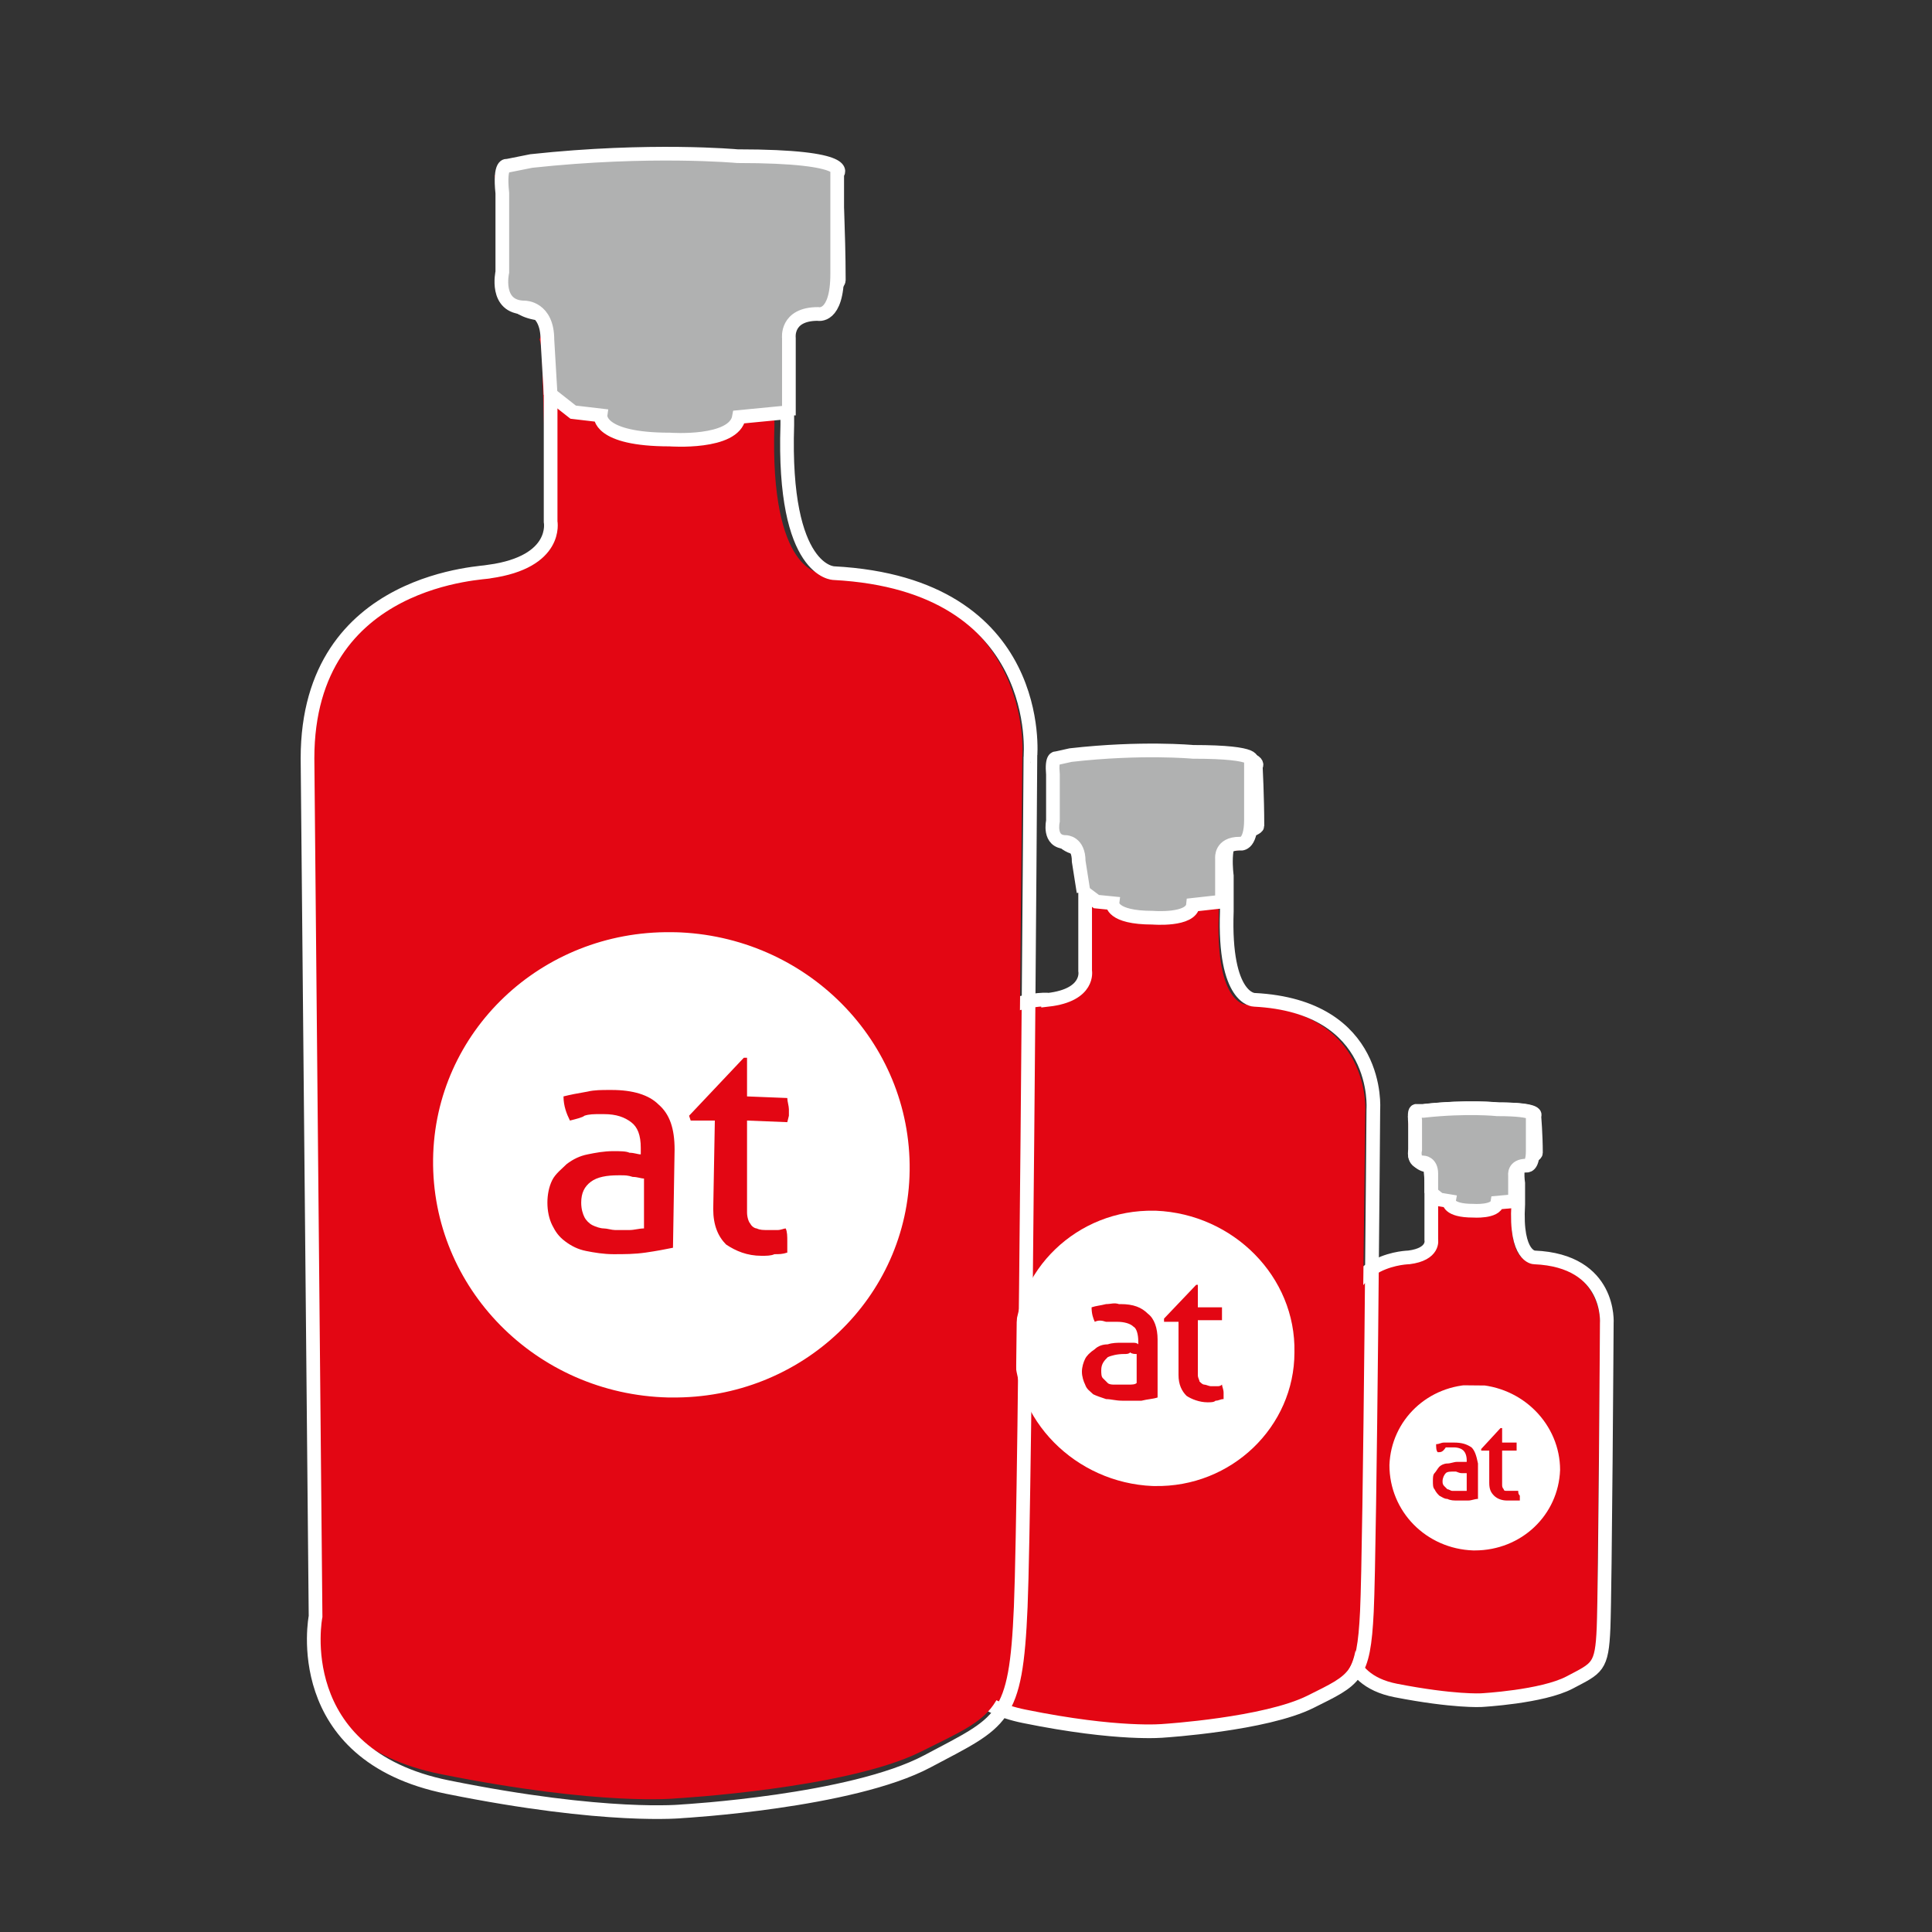 <?xml version="1.0" encoding="utf-8"?>
<!-- Generator: Adobe Illustrator 27.0.0, SVG Export Plug-In . SVG Version: 6.00 Build 0)  -->
<svg xmlns="http://www.w3.org/2000/svg" xmlns:xlink="http://www.w3.org/1999/xlink" version="1.1" id="Ebene_1" x="0px" y="0px" viewBox="0 0 120 120" style="enable-background:new 0 0 120 120;" xml:space="preserve">
<rect x="0" y="0" width="120" height="120" fill="#333333" stroke="none"/>
<style type="text/css">
	.st0{fill:#e30613;}
	.st1{fill:none;stroke:#FFFFFF;stroke-width:0.85;stroke-miterlimit:10;}
	.st2{fill:#B0B1B1;stroke:#FFFFFF;stroke-width:0.85;stroke-miterlimit:10;}
	.st3{clip-path:url(#SVGID_00000034049226574481706470000005188106860411360693_);fill:#FFFFFF;}
	.st4{clip-path:url(#SVGID_00000163776131156328312630000008985751461244798383_);fill:#FFFFFF;}
	.st5{clip-path:url(#SVGID_00000088096313591646013370000011339296910122929308_);fill:#FFFFFF;}
	.st6{clip-path:url(#SVGID_00000180366765177126827900000018386074310426657430_);fill:#FFFFFF;}
	.st7{clip-path:url(#SVGID_00000150101762417411117150000008447193109418674351_);fill:#FFFFFF;}
	.st8{clip-path:url(#SVGID_00000119093576068771364730000001645316800198648976_);fill:#FFFFFF;}
</style>
<g>
	<g>
		<path class="st0" d="M83.4,82.3l0.2,18.9c0,0-0.6,3,3,3.7c3.6,0.7,5.2,0.6,5.2,0.6s3.8-0.2,5.4-1c1.7-0.8,2-0.8,2-3.4    s0.2-18.7,0.2-18.7s0.3-3.9-4.5-4.1c0,0-1.2,0-1-3.3v-1.3c0,0-0.2-1.2,0.5-1.2c0,0,0.3,0.2,0.6-0.4c0.5-0.9,0-2.5,0-2.5    s0.4-0.4-2.2-0.4c0,0-1.9-0.2-4.6,0.1l-0.6,0.1c0,0-0.2-0.1-0.1,0.7l0.2,1.7c1-0.5,1.1,0.7,0.9,1.2c0,0,0.1,0,0.1,0.9l0.1,3.5    c0,0-0.2,0.9-1.6,1C87.5,78.2,83.4,78.3,83.4,82.3z"/>
		<path class="st1" d="M83.5,82.2l0.2,19c0,0-0.6,3.1,3,3.8c3.6,0.7,5.3,0.6,5.3,0.6s3.8-0.2,5.5-1.1c1.7-0.9,2-0.9,2.1-3.4    c0.1-2.5,0.2-18.9,0.2-18.9s0.3-3.9-4.5-4.1c0,0-1.2,0-1-3.3v-1.3c0,0-0.2-1.3,0.3-1.5c0,0,0.8-0.2,0.8-0.4c0-1.1-0.1-2.3-0.1-2.3    s0.4-0.4-2.2-0.4c0,0-1.9-0.2-4.6,0.1L88,69.1c0,0-0.2-0.1-0.1,0.7v2c0,0,0.2,0.6,0.9,0.6c0,0,0.1,0.4,0.1,1.2V77    c0,0,0.2,0.9-1.4,1.1C87.6,78.1,83.5,78.1,83.5,82.2z"/>
		<path class="st2" d="M88.9,74.1l0.5,0.4l0.6,0.1c0,0-0.1,0.6,1.5,0.6c0,0,1.4,0.1,1.5-0.5l1.1-0.1v0.1v-1.7c0,0-0.1-0.6,0.7-0.6    c0,0,0.4,0.1,0.4-0.9s0-2.2,0-2.2s0.4-0.4-2.2-0.4c0,0-1.9-0.2-4.6,0.1L88,69c0,0-0.2-0.1-0.1,0.6v1.8c0,0-0.2,0.8,0.5,0.8    c0,0,0.5,0,0.5,0.7L88.9,74.1"/>
		<g>
			<g>
				<defs>
					<polygon id="SVGID_1_" points="86.3,96.3 96.9,96.5 96.9,86.1 86.3,86      "/>
				</defs>
				<clipPath id="SVGID_00000143617650882054908870000002420983867686350727_">
					<use xlink:href="#SVGID_1_" style="overflow:visible;"/>
				</clipPath>
				<path style="clip-path:url(#SVGID_00000143617650882054908870000002420983867686350727_);fill:#FFFFFF;" d="M89.3,90.2      c-0.1-0.1-0.1-0.3-0.1-0.5c0.2,0,0.3-0.1,0.5-0.1c0.2,0,0.3,0,0.5,0c0,0,0.1,0,0.1,0c0.5,0,0.8,0.1,1.1,0.3      c0.2,0.2,0.3,0.5,0.4,1l0,2.2c-0.2,0-0.4,0.1-0.6,0.1c-0.2,0-0.5,0-0.7,0c-0.2,0-0.4,0-0.6-0.1c-0.2,0-0.3-0.1-0.5-0.2      c-0.1-0.1-0.2-0.2-0.3-0.4c-0.1-0.1-0.1-0.3-0.1-0.5c0-0.2,0-0.4,0.1-0.5c0.1-0.1,0.2-0.3,0.3-0.4c0.1-0.1,0.3-0.2,0.5-0.2      c0.2,0,0.4-0.1,0.6-0.1c0.1,0,0.3,0,0.4,0c0.1,0,0.2,0,0.2,0l0-0.1c0-0.3-0.1-0.5-0.2-0.6c-0.1-0.1-0.3-0.2-0.6-0.2      c0,0-0.1,0-0.1,0c-0.1,0-0.3,0-0.4,0C89.6,90.2,89.5,90.2,89.3,90.2 M93.6,93.2c-0.3,0-0.6-0.1-0.8-0.3      c-0.2-0.2-0.3-0.4-0.3-0.8l0-2l-0.5,0l0-0.1l1.2-1.3l0.1,0l0,0.9l0.9,0c0,0.1,0,0.2,0,0.3l0,0.1l0,0.1l-0.9,0l0,1.6      c0,0.2,0,0.3,0,0.5c0,0.1,0,0.2,0.1,0.3c0,0.1,0.1,0.1,0.2,0.1c0.1,0,0.2,0,0.3,0c0.1,0,0.2,0,0.2,0c0.1,0,0.1,0,0.2,0      c0,0.1,0,0.2,0.1,0.3c0,0.1,0,0.2,0,0.3c-0.1,0-0.2,0-0.3,0C93.8,93.2,93.7,93.2,93.6,93.2 M91.6,86c-2.9,0-5.2,2.2-5.3,5      c0,2.9,2.3,5.2,5.2,5.3c0,0,0,0,0.1,0c2.9,0,5.2-2.2,5.3-5C96.9,88.5,94.6,86.1,91.6,86C91.6,86,91.6,86,91.6,86"/>
			</g>
			<g>
				<defs>
					<polygon id="SVGID_00000044880739773039099390000001060428544588336289_" points="86.3,96.3 96.9,96.5 96.9,86.1 86.3,86             "/>
				</defs>
				<clipPath id="SVGID_00000092447118296380133020000003239640417690005173_">
					<use xlink:href="#SVGID_00000044880739773039099390000001060428544588336289_" style="overflow:visible;"/>
				</clipPath>
				<path style="clip-path:url(#SVGID_00000092447118296380133020000003239640417690005173_);fill:#FFFFFF;" d="M90.4,91.4      c-0.3,0-0.5,0-0.6,0.1c-0.1,0.1-0.2,0.3-0.2,0.5c0,0.1,0,0.2,0.1,0.3c0.1,0.1,0.1,0.1,0.2,0.2c0.1,0,0.2,0.1,0.3,0.1      c0.1,0,0.2,0,0.3,0c0.1,0,0.2,0,0.3,0c0.1,0,0.2,0,0.3,0l0-1.1c-0.1,0-0.2,0-0.3,0C90.6,91.5,90.5,91.4,90.4,91.4      C90.4,91.4,90.4,91.4,90.4,91.4"/>
			</g>
		</g>
	</g>
	<g>
		<path class="st0" d="M58.2,69l0.3,31.2c0,0-1,5,4.9,6.2c5.9,1.2,8.6,0.9,8.6,0.9s6.3-0.4,9-1.7c2.7-1.4,3.3-1.4,3.4-5.6    c0.1-4.2,0.4-30.9,0.4-30.9s0.5-6.4-7.4-6.7c0,0-1.9,0-1.7-5.5v-2.1c0,0-0.4-2,0.8-2c0,0,0.5,0.3,1-0.6c0.8-1.5,0-4.2,0-4.2    s0.7-0.6-3.6-0.7c0,0-3.2-0.4-7.6,0.2l-0.9,0.2c0,0-0.3-0.1-0.2,1.2l0.4,2.9c1.7-0.8,1.8,1.2,1.5,1.9c0,0,0.1,0,0.1,1.4l0.1,5.7    c0,0-0.3,1.4-2.7,1.7C64.9,62.3,58.2,62.3,58.2,69z"/>
		<path class="st1" d="M58.4,68.8l0.3,31.5c0,0-1,5.1,4.9,6.3c5.9,1.2,8.7,0.9,8.7,0.9s6.3-0.4,9.1-1.8s3.3-1.5,3.5-5.6    c0.2-4.2,0.4-31.2,0.4-31.2s0.5-6.4-7.4-6.8c0,0-1.9,0-1.7-5.5v-2.2c0,0-0.3-2.2,0.5-2.5c0,0,1.4-0.4,1.4-0.6    c0-1.8-0.1-3.7-0.1-3.7s0.7-0.7-3.6-0.7c0,0-3.2-0.4-7.6,0.2l-0.9,0.2c0,0-0.3-0.1-0.2,1.2v3.3c0,0,0.4,0.9,1.5,0.9    c0,0,0.2,0.6,0.2,1.9v5.7c0,0,0.3,1.5-2.3,1.8C65.1,62,58.4,62.1,58.4,68.8z"/>
		<path class="st2" d="M67.3,55.4l0.8,0.6l1,0.1c0,0-0.1,0.9,2.5,0.9c0,0,2.4,0.2,2.5-0.8l1.8-0.2v0.1v-2.8c0,0-0.1-0.9,1.1-0.9    c0,0,0.7,0.2,0.7-1.5s0-3.6,0-3.6s0.7-0.6-3.6-0.6c0,0-3.2-0.3-7.6,0.2l-0.9,0.2c0,0-0.3-0.1-0.2,1V51c0,0-0.3,1.3,0.8,1.3    c0,0,0.8,0,0.8,1.2L67.3,55.4"/>
		<g>
			<g>
				<defs>
					<polygon id="SVGID_00000057120292141468117270000010687467326156470691_" points="63,92.2 80.4,92.4 80.4,75.3 63,75.1             "/>
				</defs>
				<clipPath id="SVGID_00000002377387359285978690000007883247113637930135_">
					<use xlink:href="#SVGID_00000057120292141468117270000010687467326156470691_" style="overflow:visible;"/>
				</clipPath>
				<path style="clip-path:url(#SVGID_00000002377387359285978690000007883247113637930135_);fill:#FFFFFF;" d="M68,82.1      c-0.1-0.2-0.2-0.5-0.2-0.9c0.3-0.1,0.5-0.1,0.9-0.2c0.3,0,0.5-0.1,0.8,0c0,0,0.1,0,0.1,0c0.8,0,1.3,0.2,1.7,0.6      c0.4,0.3,0.6,0.9,0.6,1.6l0,3.6c-0.3,0.1-0.6,0.1-1,0.2C70.5,87,70.1,87,69.7,87c-0.4,0-0.7-0.1-1-0.1c-0.3-0.1-0.6-0.2-0.8-0.3      c-0.2-0.2-0.4-0.3-0.5-0.6c-0.1-0.2-0.2-0.5-0.2-0.8c0-0.3,0.1-0.6,0.2-0.8c0.1-0.2,0.3-0.4,0.6-0.6c0.2-0.2,0.5-0.3,0.8-0.3      c0.3-0.1,0.6-0.1,0.9-0.1c0.2,0,0.4,0,0.6,0c0.2,0,0.3,0,0.4,0.1l0-0.2c0-0.4-0.1-0.8-0.3-0.9c-0.2-0.2-0.6-0.3-1-0.3      c0,0-0.1,0-0.1,0c-0.2,0-0.4,0-0.6,0C68.4,82,68.2,82,68,82.1 M75,87.1c-0.5,0-1-0.2-1.3-0.4c-0.3-0.3-0.5-0.7-0.5-1.3l0-3.3      l-0.9,0l0-0.2l2-2.1l0.1,0l0,1.4l1.5,0c0,0.1,0,0.3,0,0.4l0,0.2l0,0.2l-1.5,0l0,2.6c0,0.3,0,0.6,0,0.8c0,0.2,0.1,0.3,0.1,0.4      c0.1,0.1,0.2,0.2,0.3,0.2c0.1,0,0.3,0.1,0.4,0.1c0.1,0,0.3,0,0.4,0c0.1,0,0.2,0,0.3-0.1c0,0.1,0.1,0.3,0.1,0.5      c0,0.2,0,0.3,0,0.4c-0.2,0-0.3,0.1-0.5,0.1C75.4,87.1,75.2,87.1,75,87.1 M71.7,75.2c-4.8-0.1-8.7,3.7-8.7,8.3      c-0.1,4.7,3.8,8.6,8.6,8.8c0,0,0.1,0,0.1,0c4.8,0.1,8.7-3.7,8.7-8.3c0.1-4.7-3.8-8.6-8.6-8.8C71.8,75.2,71.7,75.2,71.7,75.2"/>
			</g>
			<g>
				<defs>
					<polygon id="SVGID_00000091011809381940125360000011125117758639296654_" points="63,92.2 80.4,92.4 80.4,75.3 63,75.1             "/>
				</defs>
				<clipPath id="SVGID_00000047738443160583605130000018197082517021582251_">
					<use xlink:href="#SVGID_00000091011809381940125360000011125117758639296654_" style="overflow:visible;"/>
				</clipPath>
				<path style="clip-path:url(#SVGID_00000047738443160583605130000018197082517021582251_);fill:#FFFFFF;" d="M69.8,84.1      c-0.4,0-0.8,0.1-1,0.2c-0.2,0.2-0.4,0.4-0.4,0.8c0,0.2,0,0.4,0.1,0.5c0.1,0.1,0.2,0.2,0.3,0.3c0.1,0.1,0.3,0.1,0.4,0.1      c0.1,0,0.3,0,0.4,0c0.2,0,0.4,0,0.5,0c0.2,0,0.4,0,0.5-0.1l0-1.8c-0.1,0-0.3,0-0.4-0.1C70.1,84.1,70,84.1,69.8,84.1      C69.8,84.1,69.8,84.1,69.8,84.1"/>
			</g>
		</g>
	</g>
	<path class="st0" d="M18.9,47l0.7,52.9c0,0-2.2,8.3,7.8,10.3s14.6,1.5,14.6,1.5s10.6-0.6,15.2-2.9c4.6-2.3,5.5-2.3,5.7-9.4   s0.6-52.4,0.6-52.4s0.9-10.8-12.5-11.4c0,0-3.2,0-2.9-9.2V23c0,0-0.6-3.4,1.4-3.4c0,0,0.9,0.5,1.7-1c1.4-2.6,0-7.1,0-7.1   s1.2-1.1-6.2-1.2c0,0-5.4-0.6-12.8,0.3l-1.5,0.3c0,0,0.1-0.1,0.3,2l0,4.9c2.9-1.4,3.1,2,2.5,3.3c0,0,0.2,0.1,0.2,2.4L34,33   c0,0-0.4,2.4-4.6,2.9C30,35.6,18.9,35.8,18.9,47z"/>
	<path class="st1" d="M19.1,47.1l0.5,53.3c0,0-1.7,8.6,8.2,10.6s14.6,1.5,14.6,1.5s10.5-0.6,15.2-3.1s5.5-2.5,5.8-9.6   s0.6-52.8,0.6-52.8S65,36.3,51.8,35.6c0,0-3.2,0-2.9-9.2v-3.7c0,0-0.5-3.7,0.9-4.2c0,0,2.3-0.6,2.3-1.1c0-3.1-0.2-6.3-0.2-6.3   s1.2-1.2-6.1-1.2c0,0-5.3-0.6-12.7,0.3l-1.5,0.3c0,0-0.5-0.2-0.3,2V18c0,0,0.6,1.5,2.6,1.5c0,0,0.3,1.1,0.3,3.2v9.7   c0,0,0.5,2.5-3.8,3.1C30.4,35.6,19.1,35.7,19.1,47.1z"/>
	<path class="st2" d="M34.2,24.5l1.4,1.1l1.7,0.2c0,0-0.2,1.5,4.3,1.5c0,0,4,0.3,4.3-1.4l3.1-0.3v0.2v-4.8c0,0-0.2-1.5,1.8-1.5   c0,0,1.2,0.3,1.2-2.5s0-6.2,0-6.2s1.2-1.1-6.2-1.1c0,0-5.4-0.5-12.8,0.3l-1.5,0.3c0,0-0.5-0.2-0.3,1.7v4.9c0,0-0.5,2.2,1.4,2.2   c0,0,1.4,0,1.4,2L34.2,24.5"/>
	<g>
		<g>
			<defs>
				<polygon id="SVGID_00000183959956157977138880000015650784623031854008_" points="26.9,86.7 56.5,87 56.5,58.1 26.9,57.7           "/>
			</defs>
			<clipPath id="SVGID_00000124120970076830088660000011704516324331062661_">
				<use xlink:href="#SVGID_00000183959956157977138880000015650784623031854008_" style="overflow:visible;"/>
			</clipPath>
			<path style="clip-path:url(#SVGID_00000124120970076830088660000011704516324331062661_);fill:#FFFFFF;" d="M35.4,69.6     c-0.2-0.4-0.4-0.9-0.4-1.5c0.4-0.1,0.9-0.2,1.5-0.3c0.4-0.1,0.9-0.1,1.3-0.1c0.1,0,0.2,0,0.2,0c1.3,0,2.3,0.3,2.9,0.9     c0.7,0.6,1,1.5,1,2.8l-0.1,6.1c-0.5,0.1-1,0.2-1.7,0.3c-0.7,0.1-1.3,0.1-2,0.1c-0.6,0-1.2-0.1-1.7-0.2c-0.5-0.1-0.9-0.3-1.3-0.6     c-0.4-0.3-0.6-0.6-0.8-1c-0.2-0.4-0.3-0.9-0.3-1.4c0-0.5,0.1-1,0.3-1.4c0.2-0.4,0.6-0.7,0.9-1c0.4-0.3,0.8-0.5,1.3-0.6     c0.5-0.1,1-0.2,1.6-0.2c0.4,0,0.8,0,1,0.1c0.3,0,0.5,0.1,0.7,0.1l0-0.4c0-0.8-0.2-1.3-0.6-1.6c-0.4-0.3-0.9-0.5-1.7-0.5     c-0.1,0-0.2,0-0.2,0c-0.4,0-0.7,0-1,0.1C36.2,69.4,35.8,69.5,35.4,69.6 M47.3,78c-0.9,0-1.6-0.3-2.2-0.7     c-0.5-0.5-0.8-1.2-0.8-2.2l0.1-5.5l-1.5,0l-0.1-0.3l3.4-3.6l0.2,0l0,2.4l2.5,0.1c0,0.2,0.1,0.5,0.1,0.7l0,0.4l-0.1,0.4l-2.5-0.1     l0,4.4c0,0.5,0,1,0,1.3c0,0.3,0.1,0.6,0.2,0.7c0.1,0.2,0.3,0.3,0.4,0.3c0.2,0.1,0.4,0.1,0.7,0.1c0.2,0,0.4,0,0.6,0     c0.2,0,0.4-0.1,0.5-0.1c0.1,0.2,0.1,0.5,0.1,0.8c0,0.3,0,0.5,0,0.7c-0.3,0.1-0.5,0.1-0.8,0.1C47.9,78,47.6,78,47.3,78 M41.7,57.9     C33.6,57.8,27,64.1,26.9,72c-0.1,8,6.4,14.6,14.6,14.8c0.1,0,0.1,0,0.2,0c8.1,0.1,14.7-6.2,14.8-14.1c0.1-8-6.4-14.6-14.6-14.8     C41.8,57.9,41.7,57.9,41.7,57.9"/>
		</g>
		<g>
			<defs>
				<polygon id="SVGID_00000148655150229364092600000010218440146793874096_" points="26.9,86.7 56.5,87 56.5,58.1 26.9,57.7           "/>
			</defs>
			<clipPath id="SVGID_00000152253291333423240090000016972836945062829999_">
				<use xlink:href="#SVGID_00000148655150229364092600000010218440146793874096_" style="overflow:visible;"/>
			</clipPath>
			<path style="clip-path:url(#SVGID_00000152253291333423240090000016972836945062829999_);fill:#FFFFFF;" d="M38.4,73     c-0.7,0-1.3,0.1-1.7,0.4c-0.4,0.3-0.6,0.7-0.6,1.3c0,0.4,0.1,0.7,0.2,0.9c0.1,0.2,0.3,0.4,0.5,0.5c0.2,0.1,0.5,0.2,0.7,0.2     c0.2,0,0.5,0.1,0.7,0.1c0.3,0,0.6,0,0.9,0c0.3,0,0.6-0.1,0.9-0.1l0-3.1c-0.2,0-0.4-0.1-0.7-0.1C39,73,38.8,73,38.6,73     C38.5,73,38.5,73,38.4,73"/>
		</g>
	</g>
</g>
</svg>
